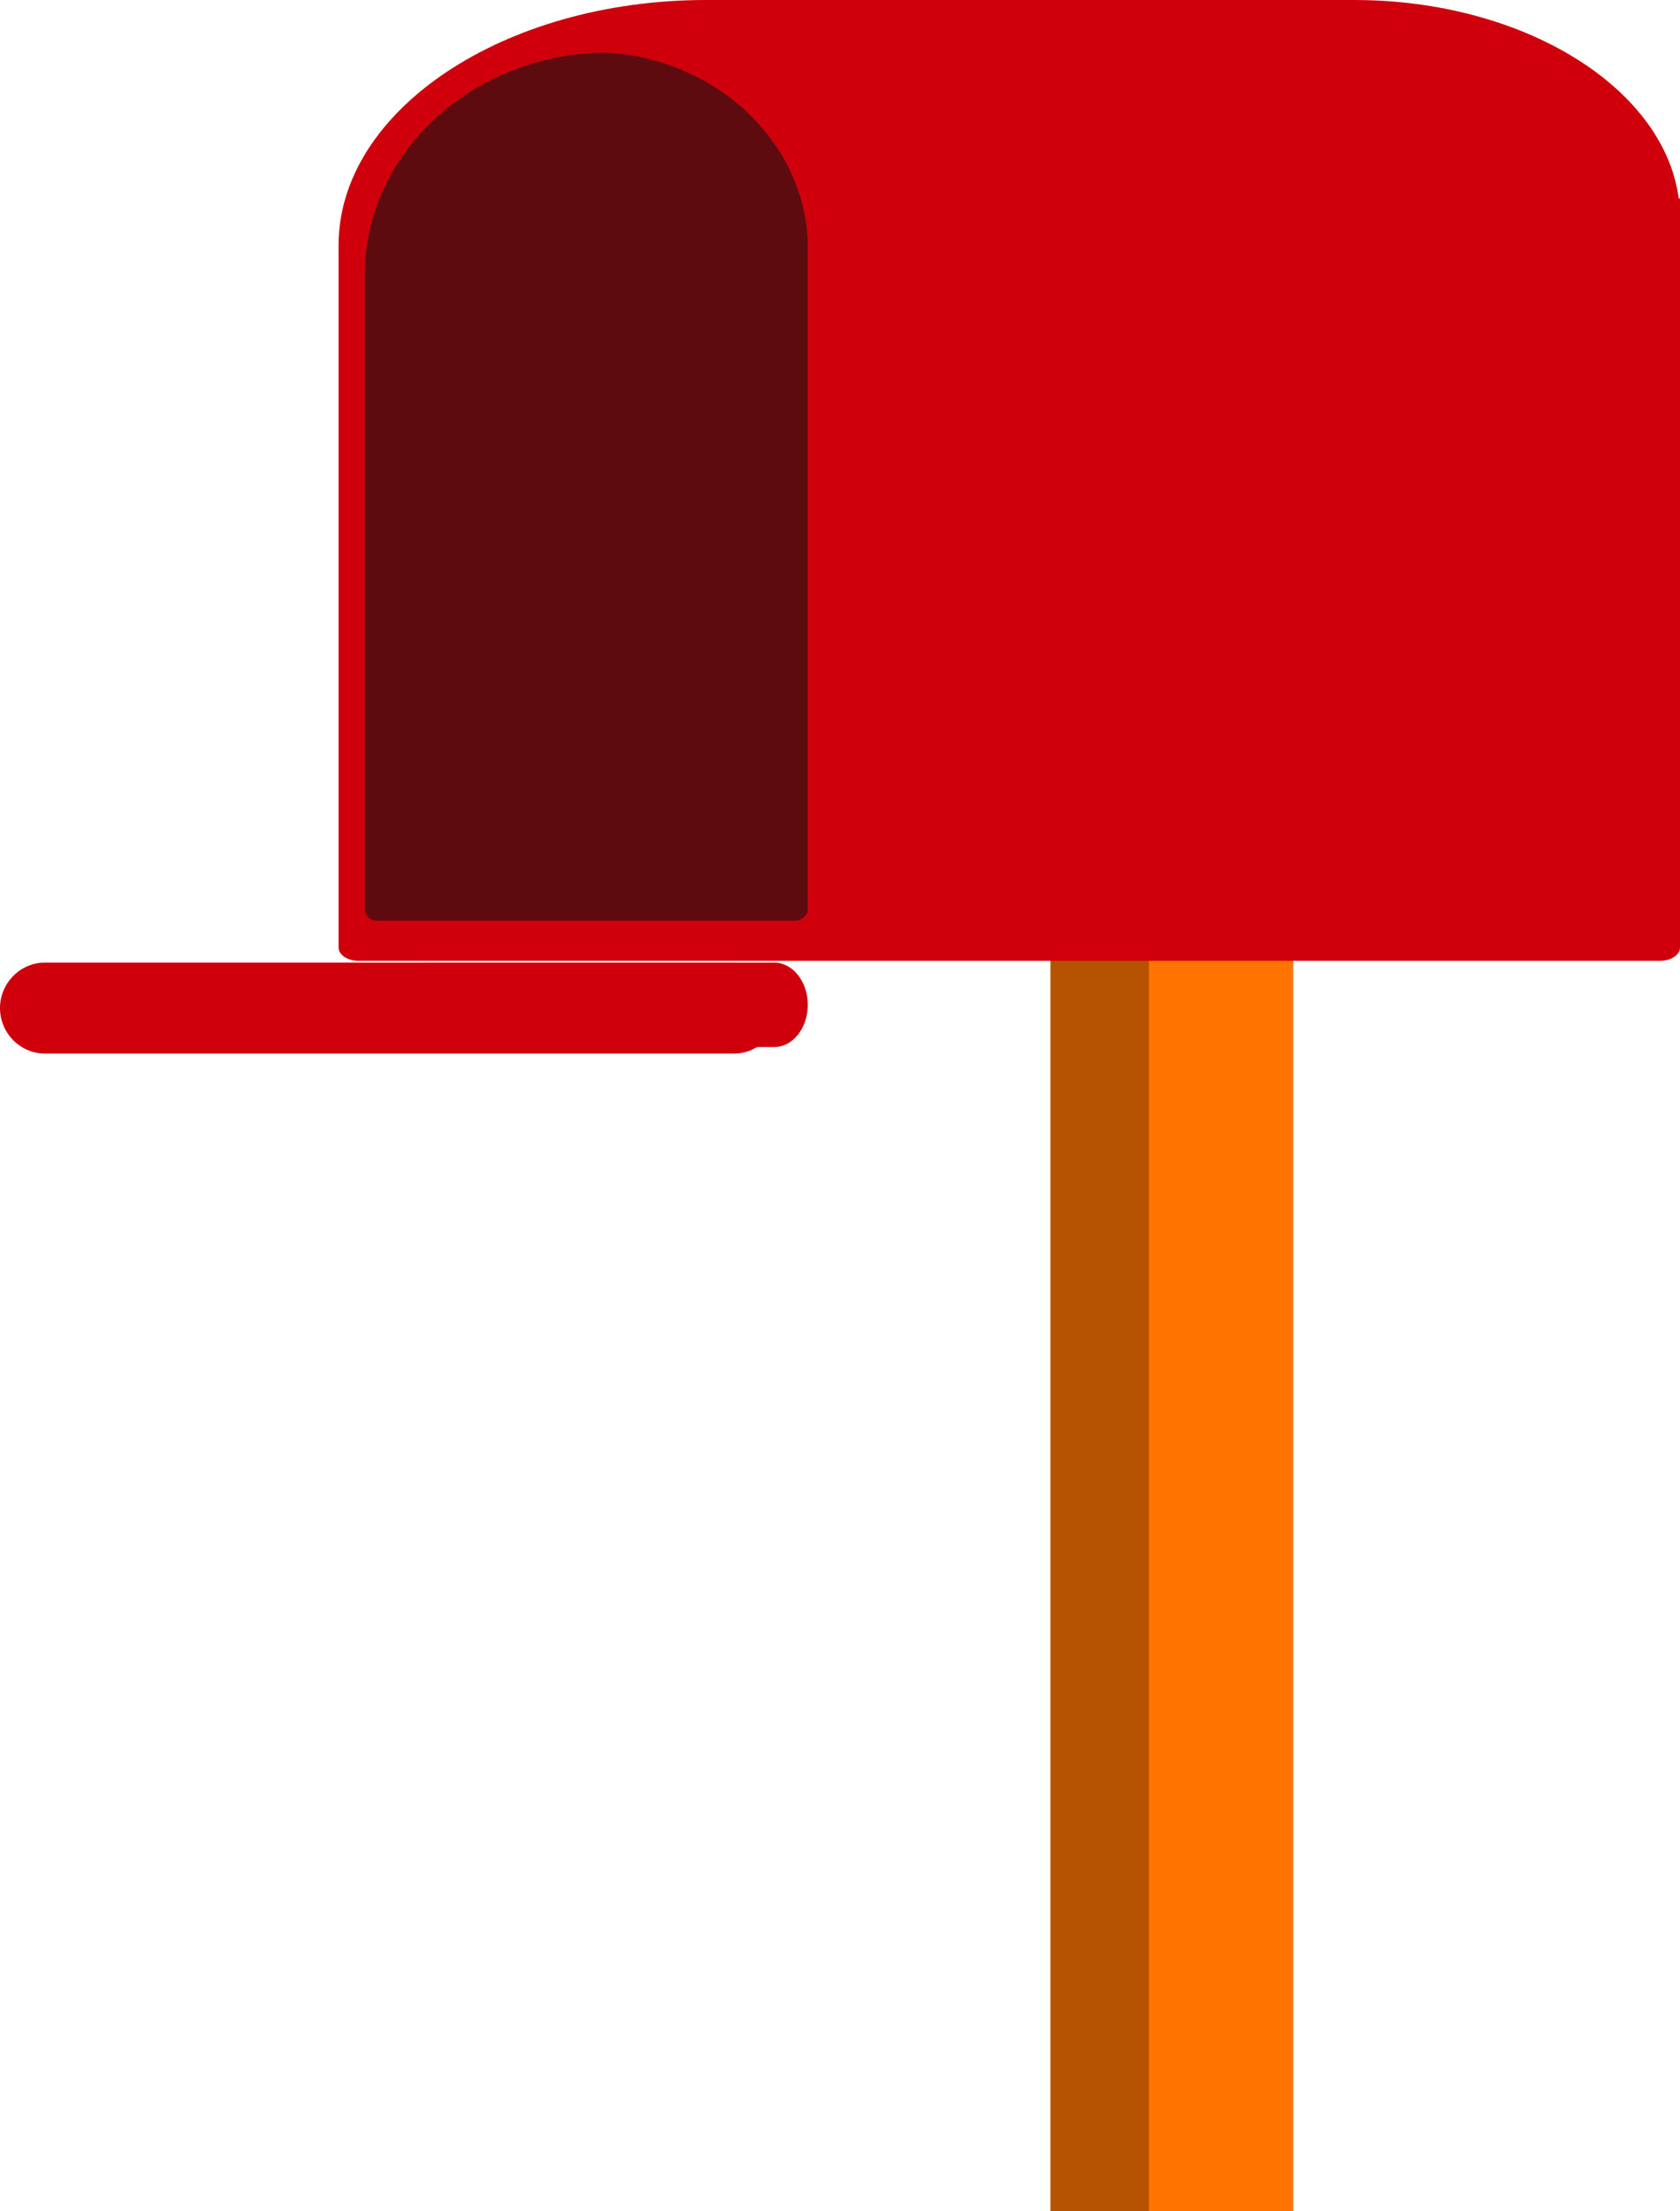 <svg width="38" height="50" viewBox="0 0 38 50" fill="none" xmlns="http://www.w3.org/2000/svg">
<g clip-path="url(#clip0_18_1120)">
<path d="M29.248 18.193H23.76V63.616H29.248V18.193Z" fill="#B65300"/>
<path d="M29.248 18.193H25.986V63.616H29.248V18.193Z" fill="#FF7400"/>
<path d="M38 4.923V21.423C38 21.59 37.797 21.726 37.547 21.726H8.111C7.861 21.726 7.658 21.59 7.658 21.423V5.548C7.658 2.496 11.396 0 15.964 0H30.627C30.803 0 30.98 0.004 31.152 0.012C34.968 0.194 38 2.333 38 4.923Z" fill="#CF000C"/>
<path d="M18.274 5.626V20.546C18.274 20.697 18.14 20.817 17.975 20.817H8.467C8.345 20.782 8.252 20.677 8.252 20.557V6.204C8.252 3.444 10.724 1.188 13.745 1.188C16.267 1.351 18.274 3.285 18.274 5.626Z" fill="#5E0B0F"/>
<path d="M17.618 22.793C17.618 23.077 17.503 23.333 17.319 23.519C17.134 23.706 16.881 23.822 16.601 23.822H1.017C0.457 23.822 0 23.36 0 22.793C0 22.51 0.115 22.254 0.299 22.067C0.484 21.881 0.737 21.765 1.017 21.765H16.601C17.161 21.765 17.618 22.223 17.618 22.793Z" fill="#CF000C"/>
<path d="M18.271 22.72C18.271 22.984 18.186 23.224 18.048 23.395C17.91 23.57 17.722 23.675 17.511 23.675H9.588C9.17 23.675 8.828 23.248 8.828 22.72C8.828 22.456 8.913 22.215 9.051 22.044C9.189 21.869 9.377 21.765 9.588 21.765H17.511C17.929 21.765 18.271 22.192 18.271 22.72Z" fill="#CF000C"/>
<path d="M38 4.488H18.271V20.833H38V4.488Z" fill="#CF000C"/>
</g>
<defs>
<clipPath id="clip0_18_1120">
<rect width="38" height="50" fill="white"/>
</clipPath>
</defs>
</svg>
